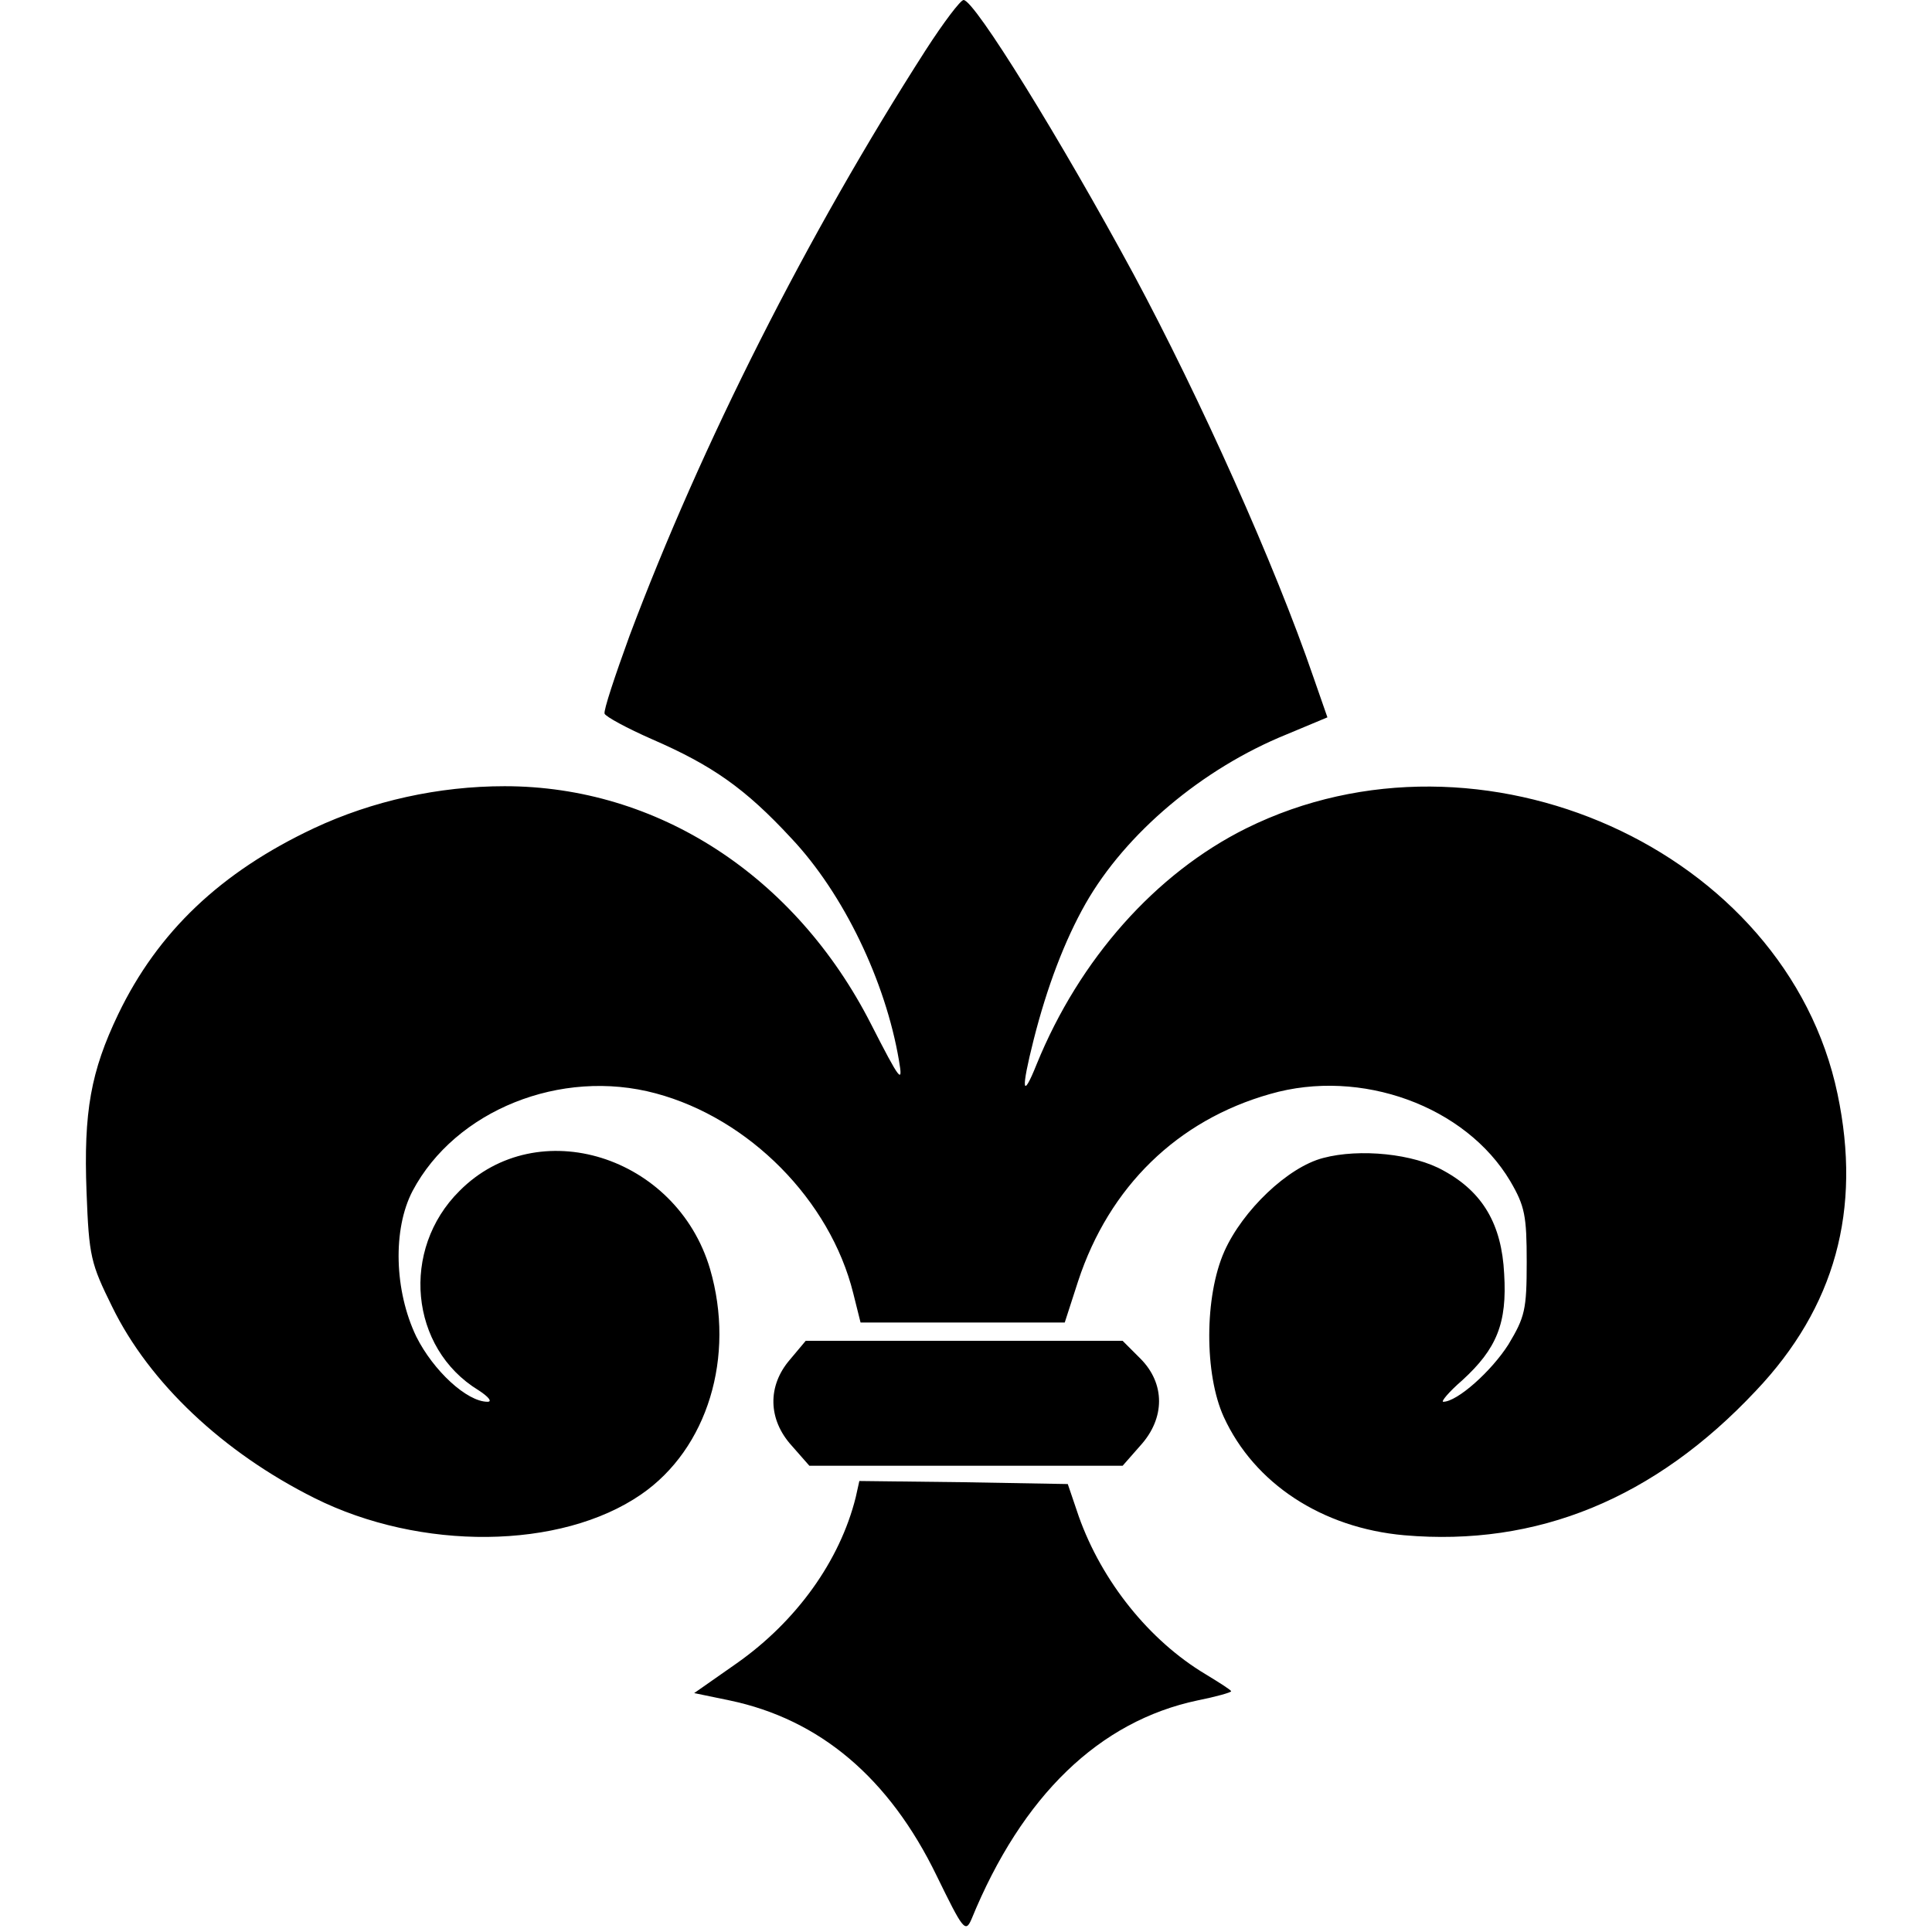 <?xml version="1.0" encoding="UTF-8" standalone="yes"?>
<svg version="1.0" xmlns="http://www.w3.org/2000/svg" width="100mm" height="100mm" viewBox="0 0 289 317" preserveAspectRatio="xMidYMid meet">
  <g transform="translate(0,317) scale(0.1,-0.1)" fill="#000000" stroke="none">
    <path d="M1379 3088 c-195 -304 -368 -647 -486 -961 -24 -66 -43 -123 -41
-128 2 -5 37 -24 78 -42 99 -43 153 -81 228 -162 86 -91 155 -235 177 -365 7
-40 2 -34 -46 60 -124 243 -350 390 -601 390 -108 0 -217 -24 -313 -69 -153
-72 -256 -170 -321 -305 -45 -94 -57 -160 -52 -292 4 -106 7 -117 42 -188 61
-125 182 -239 332 -314 174 -87 404 -85 536 6 109 75 155 226 113 370 -55 186
-283 257 -411 128 -97 -96 -82 -258 31 -327 17 -11 23 -19 15 -19 -34 0 -89
51 -117 107 -36 75 -39 176 -6 239 70 132 243 202 399 160 153 -41 286 -175
324 -328 l12 -48 168 0 167 0 22 68 c51 155 163 264 315 307 149 43 321 -20
394 -143 24 -41 27 -57 27 -133 0 -78 -3 -90 -30 -135 -28 -44 -84 -94 -107
-94 -4 0 9 16 31 35 57 52 74 94 69 175 -4 81 -35 134 -99 169 -49 28 -138 37
-198 21 -58 -15 -132 -86 -162 -153 -33 -74 -33 -202 -1 -272 50 -109 161
-182 296 -194 218 -19 411 60 577 237 130 137 174 297 134 487 -84 401 -586
626 -970 436 -149 -74 -274 -215 -344 -387 -24 -60 -26 -43 -5 40 22 87 51
163 85 223 66 116 192 222 330 278 l67 28 -23 66 c-63 184 -186 458 -295 661
-119 220 -261 450 -279 450 -5 0 -33 -37 -62 -82z"/>
    <path d="M1156 939 c-37 -43 -36 -98 3 -141 l29 -33 257 0 257 0 29 33 c41 45
41 102 0 143 l-29 29 -260 0 -260 0 -26 -31z"/>
    <path d="M1264 713 c-26 -104 -97 -203 -195 -272 l-70 -49 58 -12 c148 -31
262 -127 340 -288 43 -88 47 -94 57 -71 83 203 210 325 371 359 30 6 55 13 55
15 0 2 -19 14 -42 28 -92 55 -170 152 -208 259 l-18 53 -171 3 -171 2 -6 -27z"/>
  </g>
</svg>